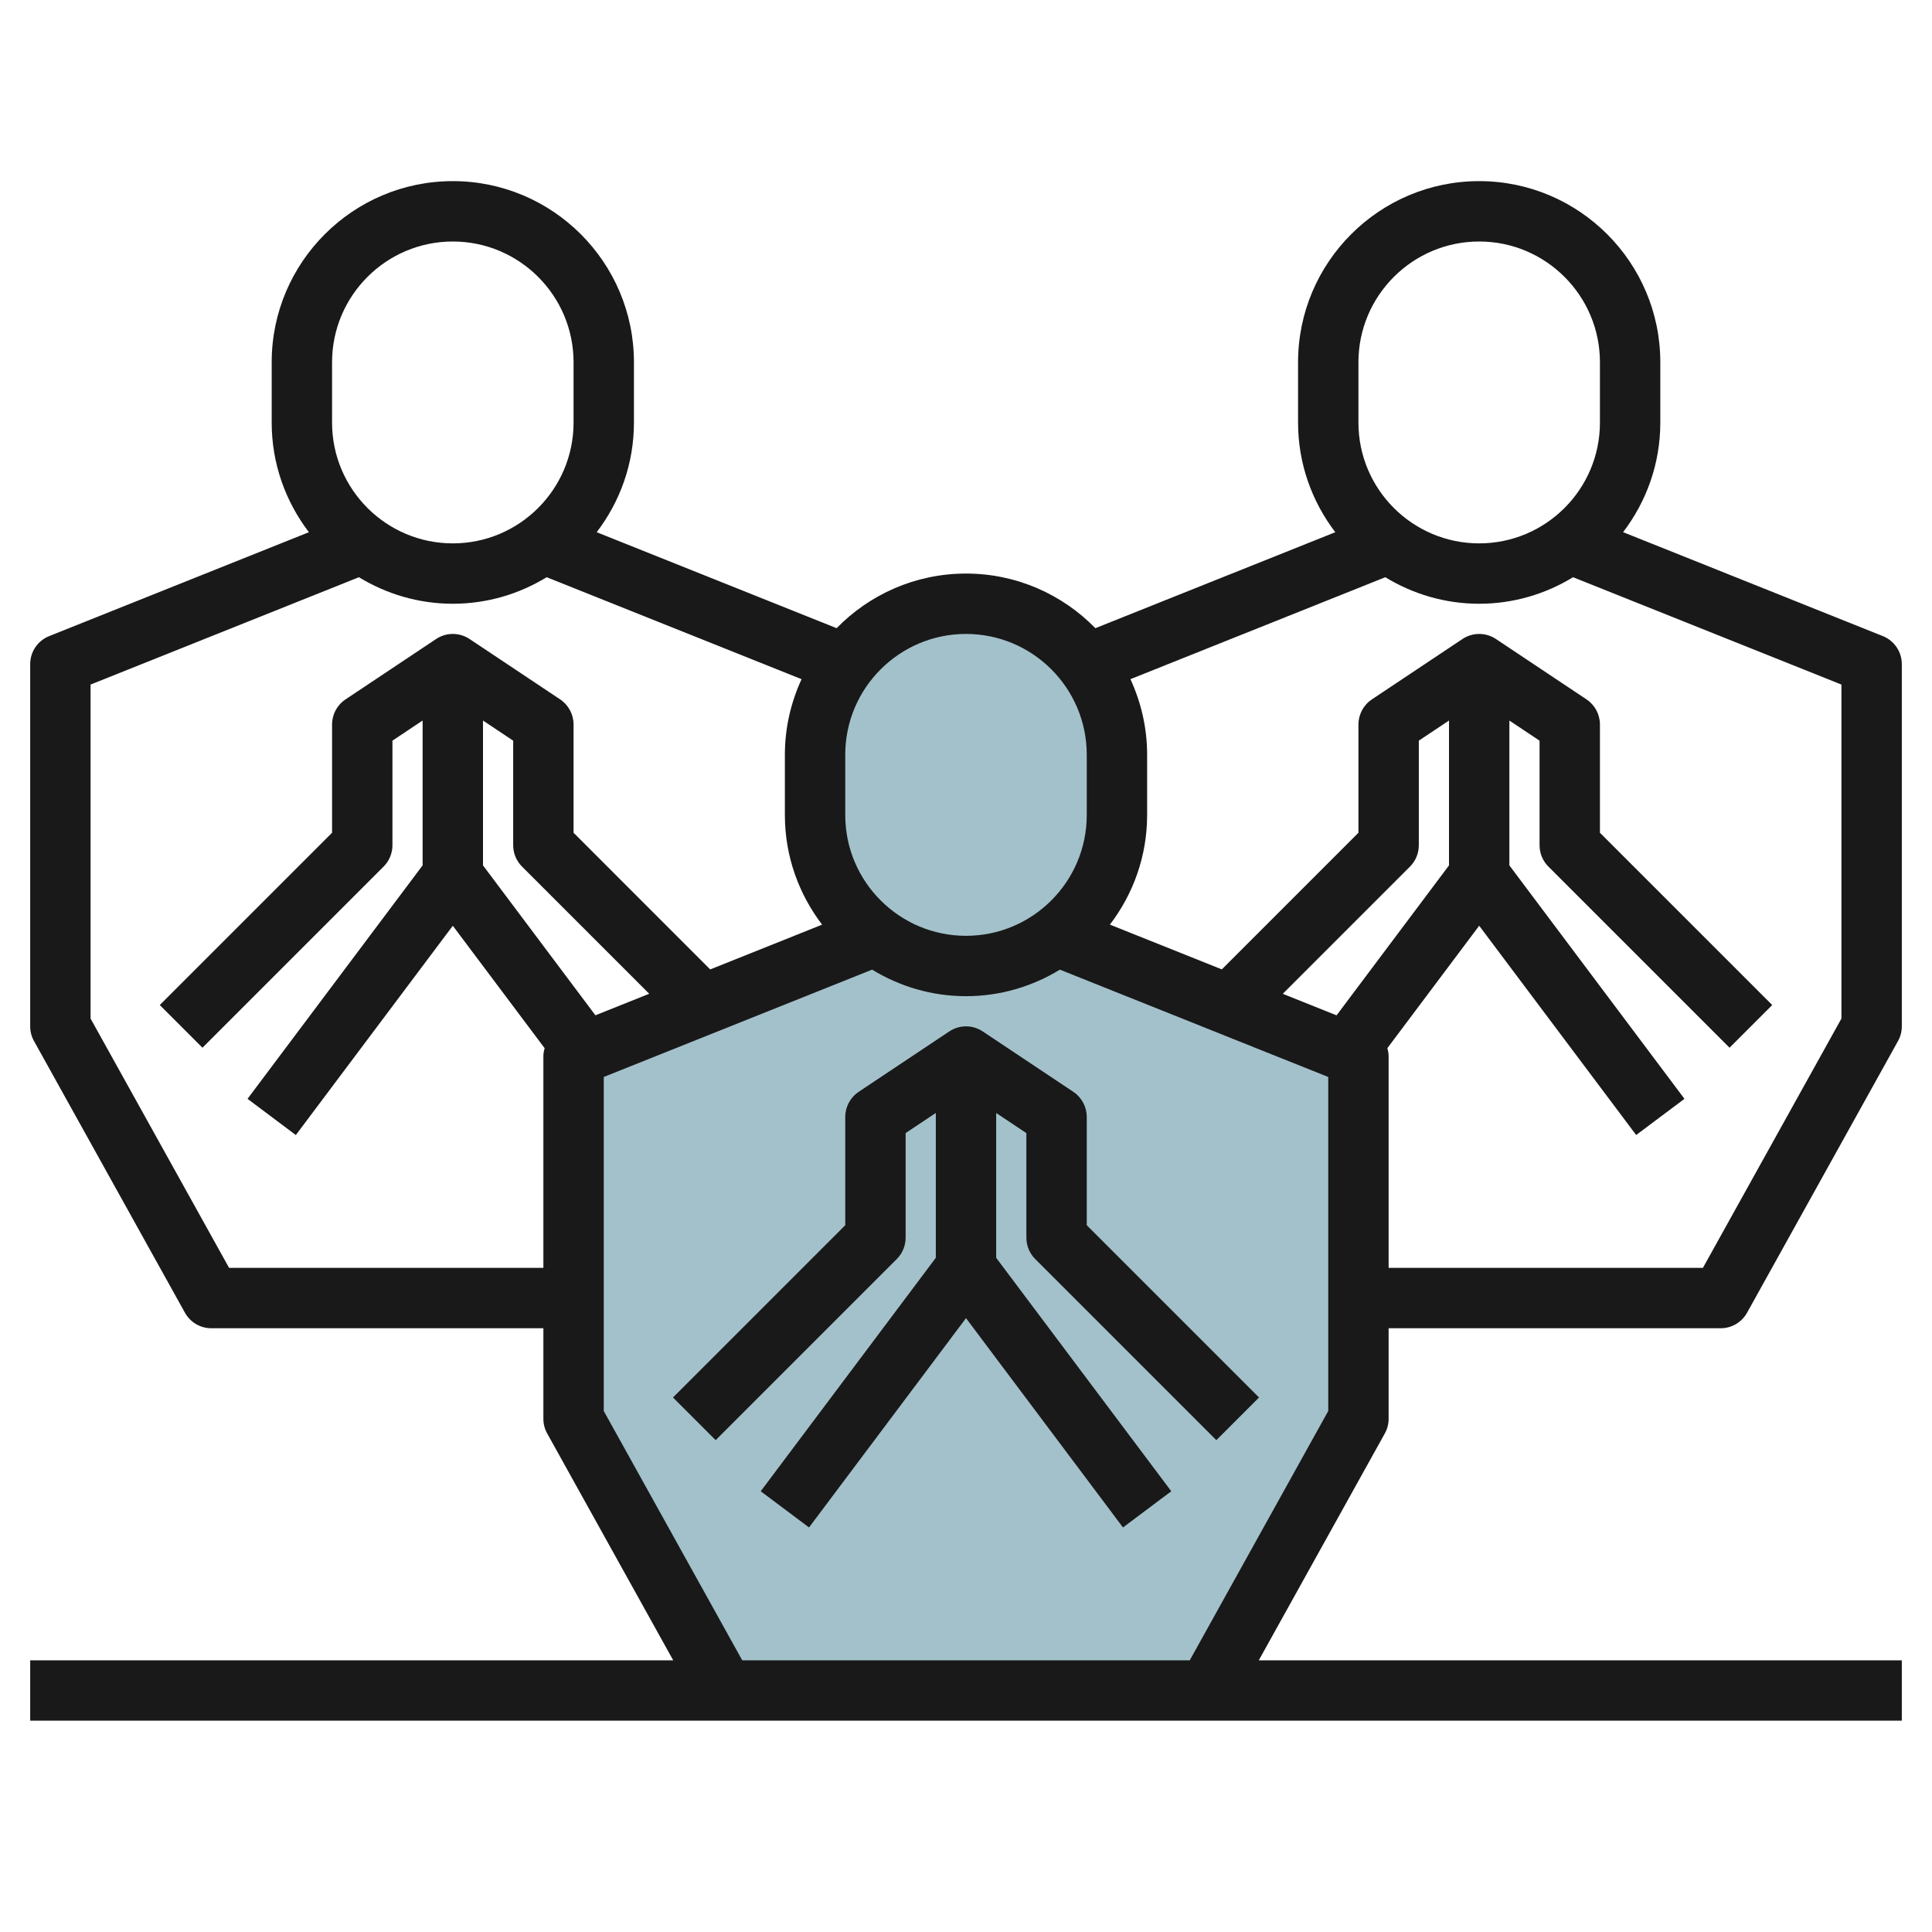<svg id="Layer_3" enable-background="new 0 0 64 64" height="512" viewBox="0 0 64 64" width="512" xmlns="http://www.w3.org/2000/svg"><g><path d="m35 31h-.027c-.833.62-1.854 1-2.973 1s-2.14-.38-2.973-1h-.027l-10 4v12l5 9h16l5-9v-12z" fill="#a3c1ca"/><path d="m32 32c-2.761 0-5-2.239-5-5v-2c0-2.761 2.239-5 5-5 2.761 0 5 2.239 5 5v2c0 2.761-2.239 5-5 5z" fill="#a3c1ca"/><g fill="#191919"><path d="m46 47v-3h11c.363 0 .698-.197.874-.515l5-9c.083-.148.126-.315.126-.485v-12c0-.409-.249-.776-.629-.929l-8.604-3.442c.77-1.009 1.233-2.264 1.233-3.629v-2c0-3.309-2.691-6-6-6s-6 2.691-6 6v2c0 1.365.463 2.62 1.233 3.63l-7.948 3.179c-1.089-1.115-2.607-1.809-4.285-1.809s-3.196.694-4.286 1.809l-7.948-3.179c.771-1.01 1.234-2.265 1.234-3.63v-2c0-3.309-2.691-6-6-6s-6 2.691-6 6v2c0 1.365.463 2.62 1.233 3.63l-8.604 3.442c-.38.152-.629.519-.629.928v12c0 .17.043.337.126.485l5 9c.176.318.511.515.874.515h11v3c0 .17.043.337.126.485l4.175 7.515h-21.301v2h62v-2h-21.301l4.175-7.515c.083-.148.126-.315.126-.485zm2-18.333-3.724 4.967-1.782-.713 4.213-4.213c.188-.188.293-.443.293-.708v-3.465l1-.667zm-3-16.667c0-2.206 1.794-4 4-4s4 1.794 4 4v2c0 2.206-1.794 4-4 4s-4-1.794-4-4zm.89 7.121c.908.554 1.971.879 3.11.879s2.202-.325 3.11-.879l8.89 3.556v11.064l-4.589 8.259h-10.411v-7c0-.096-.016-.189-.042-.278l3.042-4.056 5.2 6.933 1.6-1.199-5.8-7.733v-4.798l1 .667v3.464c0 .265.105.52.293.707l6 6 1.414-1.414-5.707-5.707v-3.586c0-.334-.167-.646-.445-.832l-3-2c-.336-.224-.773-.224-1.109 0l-3 2c-.279.186-.446.498-.446.832v3.586l-4.526 4.526-3.707-1.483c.77-1.009 1.233-2.264 1.233-3.629v-2c0-.893-.202-1.739-.553-2.502zm-13.89 1.879c2.206 0 4 1.794 4 4v2c0 2.206-1.794 4-4 4s-4-1.794-4-4v-2c0-2.206 1.794-4 4-4zm-21-9c0-2.206 1.794-4 4-4s4 1.794 4 4v2c0 2.206-1.794 4-4 4s-4-1.794-4-4zm-3.411 30-4.589-8.259v-11.064l8.89-3.556c.908.554 1.971.879 3.11.879s2.202-.325 3.11-.879l8.443 3.377c-.351.763-.553 1.609-.553 2.502v2c0 1.365.463 2.62 1.233 3.63l-3.707 1.483-4.526-4.527v-3.586c0-.334-.167-.646-.445-.832l-3-2c-.336-.224-.773-.224-1.109 0l-3 2c-.279.186-.446.498-.446.832v3.586l-5.707 5.707 1.414 1.414 6-6c.188-.187.293-.442.293-.707v-3.465l1-.667v4.798l-5.8 7.734 1.6 1.2 5.2-6.933 3.042 4.056c-.026.088-.042.181-.042.277v7zm12.135-8.367-3.724-4.966v-4.798l1 .667v3.464c0 .265.105.52.293.707l4.213 4.213zm24.276 13.108-4.588 8.259h-14.824l-4.588-8.259v-11.064l8.89-3.556c.908.554 1.971.879 3.11.879s2.202-.325 3.11-.879l8.89 3.556z"/><path d="m32.555 34.168c-.336-.225-.773-.225-1.109 0l-3 2c-.279.186-.446.498-.446.832v3.586l-5.707 5.707 1.414 1.414 6-6c.188-.187.293-.441.293-.707v-3.465l1-.667v4.798l-5.8 7.734 1.6 1.199 5.2-6.934 5.2 6.934 1.6-1.199-5.8-7.733v-4.798l1 .667v3.464c0 .266.105.52.293.707l6 6 1.414-1.414-5.707-5.707v-3.586c0-.334-.167-.646-.445-.832z"/></g></g></svg>